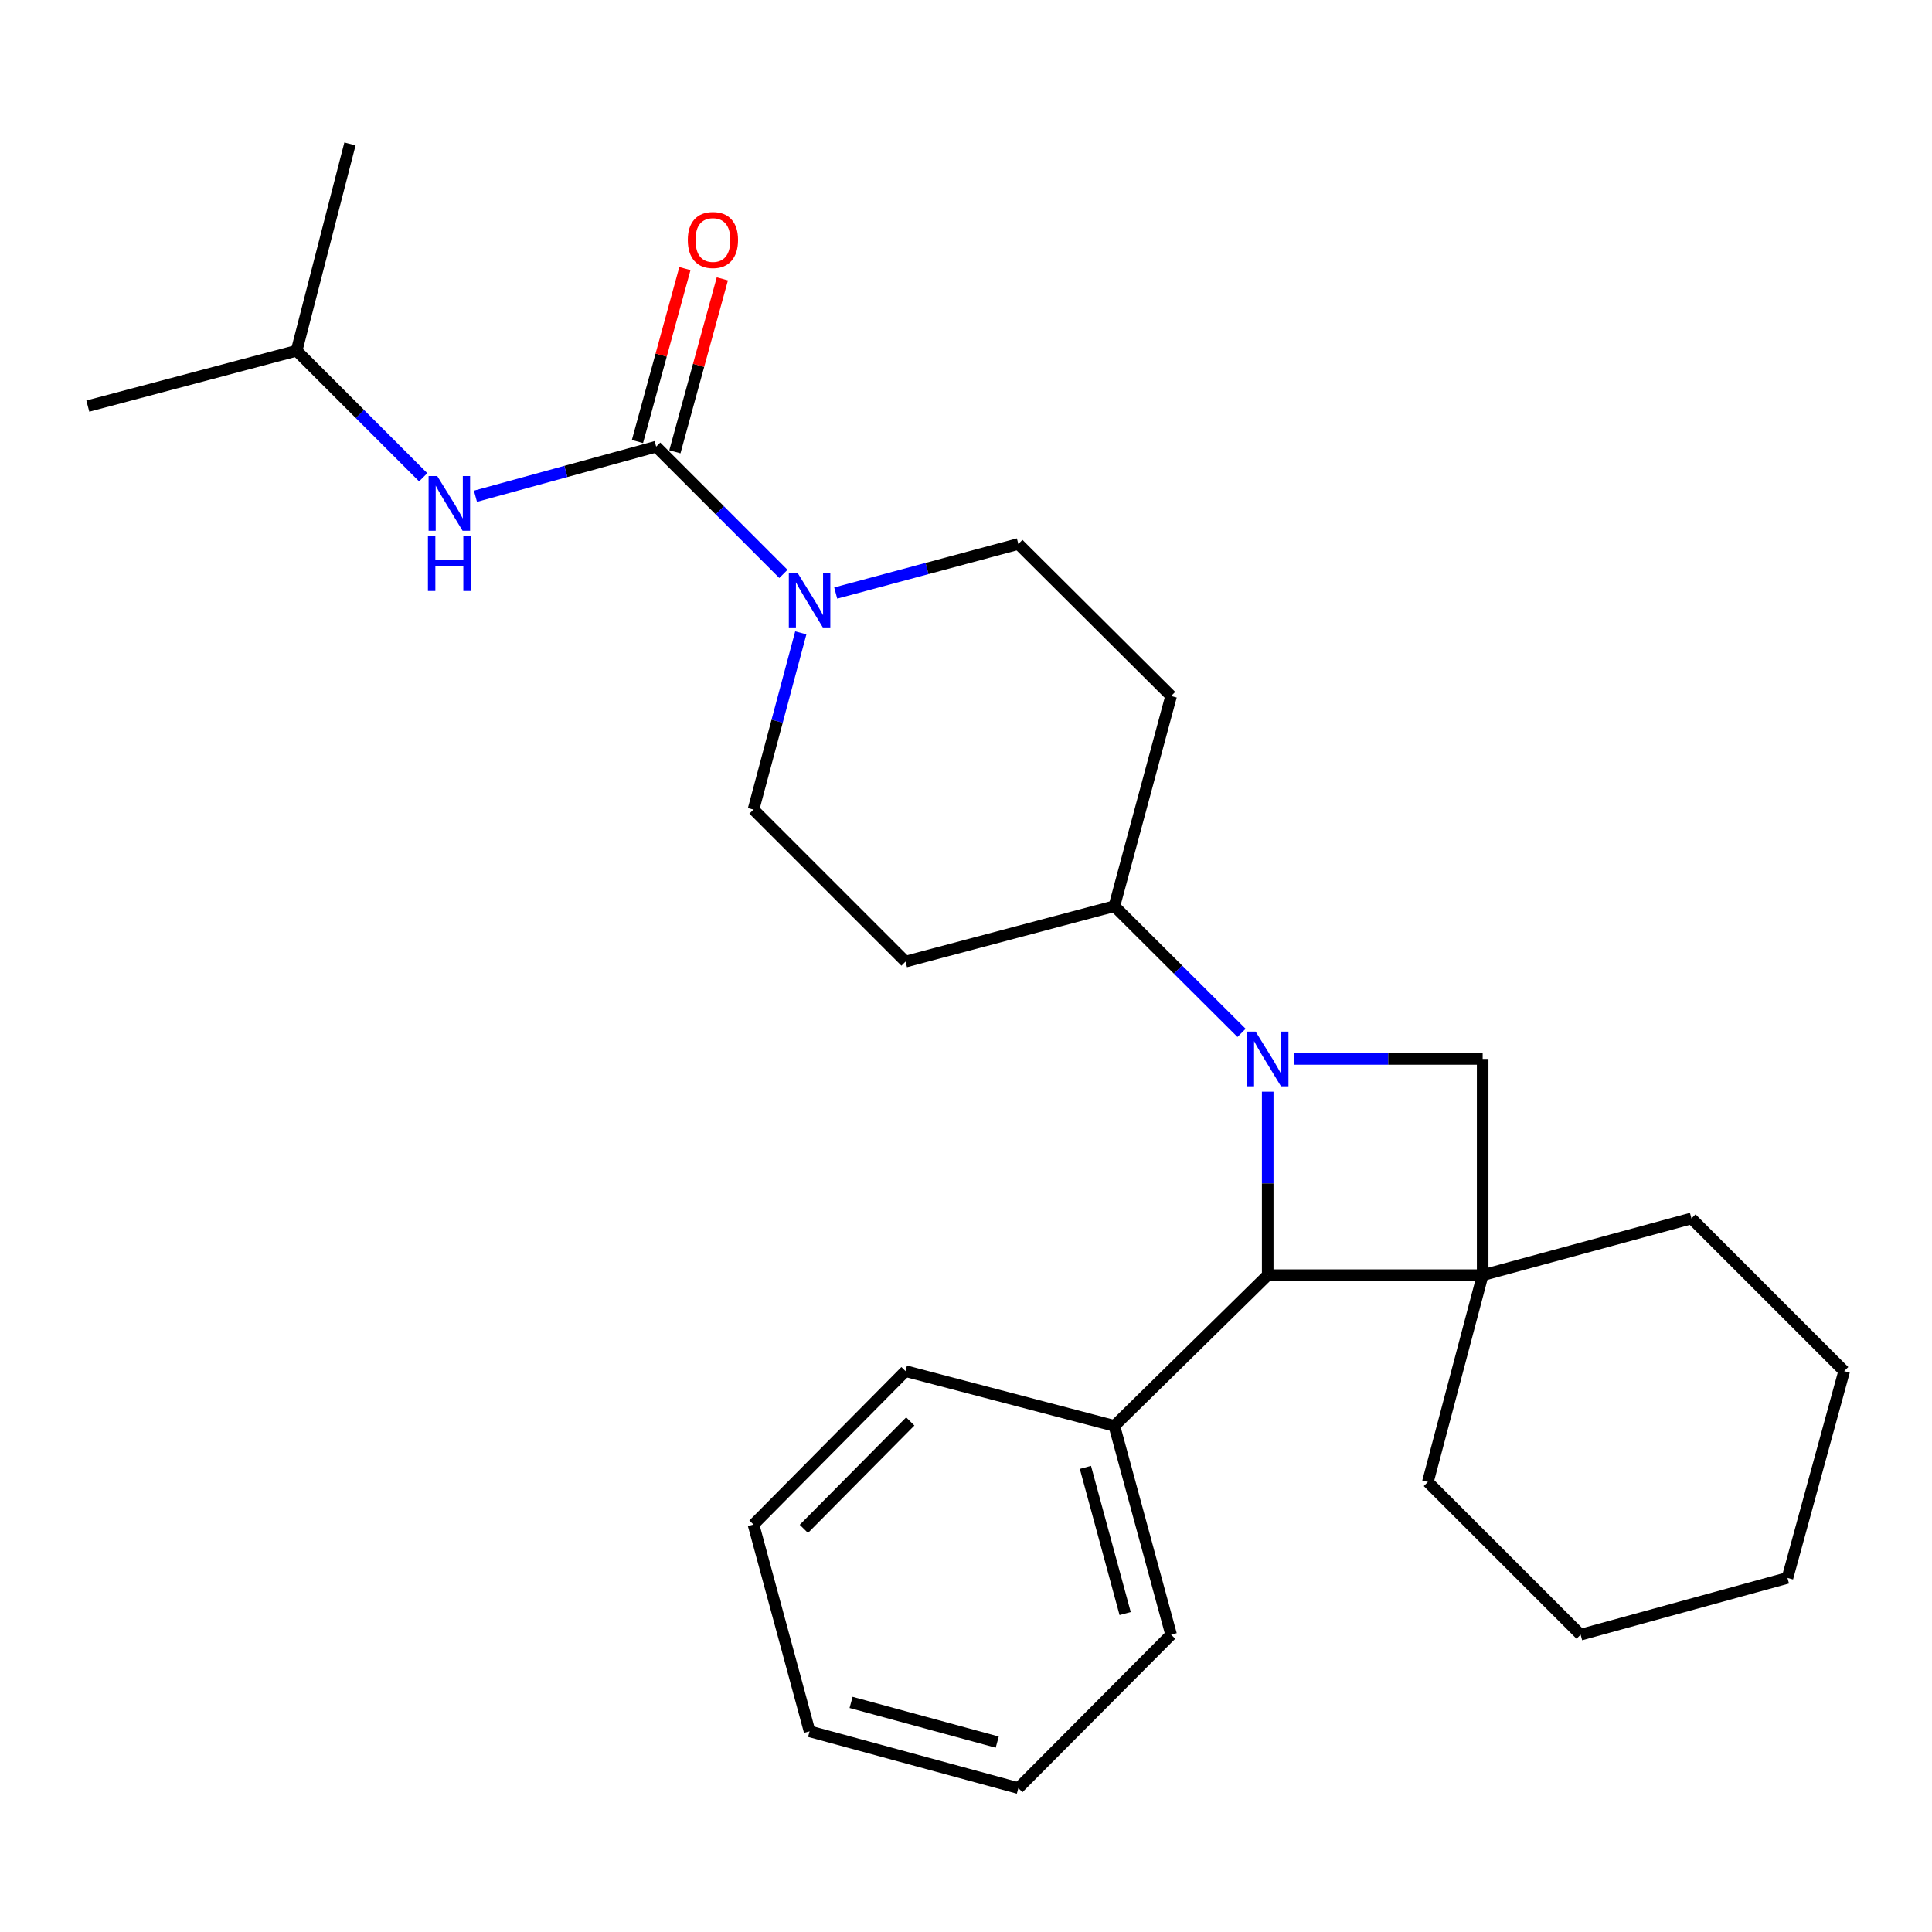 <?xml version='1.0' encoding='iso-8859-1'?>
<svg version='1.1' baseProfile='full'
              xmlns='http://www.w3.org/2000/svg'
                      xmlns:rdkit='http://www.rdkit.org/xml'
                      xmlns:xlink='http://www.w3.org/1999/xlink'
                  xml:space='preserve'
width='1000px' height='1000px' viewBox='0 0 1000 1000'>
<!-- END OF HEADER -->
<rect style='opacity:1.0;fill:#FFFFFF;stroke:none' width='1000' height='1000' x='0' y='0'> </rect>
<path class='bond-2' d='M 656.162,565.054 L 656.162,612.539' style='fill:none;fill-rule:evenodd;stroke:#0000FF;stroke-width:6px;stroke-linecap:butt;stroke-linejoin:miter;stroke-opacity:1' />
<path class='bond-2' d='M 656.162,612.539 L 656.162,660.024' style='fill:none;fill-rule:evenodd;stroke:#000000;stroke-width:6px;stroke-linecap:butt;stroke-linejoin:miter;stroke-opacity:1' />
<path class='bond-3' d='M 669.684,548.095 L 718.552,548.095' style='fill:none;fill-rule:evenodd;stroke:#0000FF;stroke-width:6px;stroke-linecap:butt;stroke-linejoin:miter;stroke-opacity:1' />
<path class='bond-3' d='M 718.552,548.095 L 767.421,548.095' style='fill:none;fill-rule:evenodd;stroke:#000000;stroke-width:6px;stroke-linecap:butt;stroke-linejoin:miter;stroke-opacity:1' />
<path class='bond-5' d='M 642.621,534.608 L 609.707,501.823' style='fill:none;fill-rule:evenodd;stroke:#0000FF;stroke-width:6px;stroke-linecap:butt;stroke-linejoin:miter;stroke-opacity:1' />
<path class='bond-5' d='M 609.707,501.823 L 576.792,469.038' style='fill:none;fill-rule:evenodd;stroke:#000000;stroke-width:6px;stroke-linecap:butt;stroke-linejoin:miter;stroke-opacity:1' />
<path class='bond-0' d='M 767.421,660.024 L 767.421,548.095' style='fill:none;fill-rule:evenodd;stroke:#000000;stroke-width:6px;stroke-linecap:butt;stroke-linejoin:miter;stroke-opacity:1' />
<path class='bond-13' d='M 767.421,660.024 L 875.488,630.658' style='fill:none;fill-rule:evenodd;stroke:#000000;stroke-width:6px;stroke-linecap:butt;stroke-linejoin:miter;stroke-opacity:1' />
<path class='bond-14' d='M 767.421,660.024 L 739.059,767.075' style='fill:none;fill-rule:evenodd;stroke:#000000;stroke-width:6px;stroke-linecap:butt;stroke-linejoin:miter;stroke-opacity:1' />
<path class='bond-26' d='M 767.421,660.024 L 656.162,660.024' style='fill:none;fill-rule:evenodd;stroke:#000000;stroke-width:6px;stroke-linecap:butt;stroke-linejoin:miter;stroke-opacity:1' />
<path class='bond-1' d='M 339.63,231.195 L 372.558,264.123' style='fill:none;fill-rule:evenodd;stroke:#000000;stroke-width:6px;stroke-linecap:butt;stroke-linejoin:miter;stroke-opacity:1' />
<path class='bond-1' d='M 372.558,264.123 L 405.486,297.051' style='fill:none;fill-rule:evenodd;stroke:#0000FF;stroke-width:6px;stroke-linecap:butt;stroke-linejoin:miter;stroke-opacity:1' />
<path class='bond-6' d='M 339.63,231.195 L 292.862,244.029' style='fill:none;fill-rule:evenodd;stroke:#000000;stroke-width:6px;stroke-linecap:butt;stroke-linejoin:miter;stroke-opacity:1' />
<path class='bond-6' d='M 292.862,244.029 L 246.094,256.863' style='fill:none;fill-rule:evenodd;stroke:#0000FF;stroke-width:6px;stroke-linecap:butt;stroke-linejoin:miter;stroke-opacity:1' />
<path class='bond-11' d='M 349.317,233.853 L 361.6,189.095' style='fill:none;fill-rule:evenodd;stroke:#000000;stroke-width:6px;stroke-linecap:butt;stroke-linejoin:miter;stroke-opacity:1' />
<path class='bond-11' d='M 361.6,189.095 L 373.883,144.338' style='fill:none;fill-rule:evenodd;stroke:#FF0000;stroke-width:6px;stroke-linecap:butt;stroke-linejoin:miter;stroke-opacity:1' />
<path class='bond-11' d='M 329.943,228.536 L 342.225,183.779' style='fill:none;fill-rule:evenodd;stroke:#000000;stroke-width:6px;stroke-linecap:butt;stroke-linejoin:miter;stroke-opacity:1' />
<path class='bond-11' d='M 342.225,183.779 L 354.508,139.021' style='fill:none;fill-rule:evenodd;stroke:#FF0000;stroke-width:6px;stroke-linecap:butt;stroke-linejoin:miter;stroke-opacity:1' />
<path class='bond-12' d='M 656.162,660.024 L 576.792,738.044' style='fill:none;fill-rule:evenodd;stroke:#000000;stroke-width:6px;stroke-linecap:butt;stroke-linejoin:miter;stroke-opacity:1' />
<path class='bond-4' d='M 414.491,327.565 L 402.247,373.299' style='fill:none;fill-rule:evenodd;stroke:#0000FF;stroke-width:6px;stroke-linecap:butt;stroke-linejoin:miter;stroke-opacity:1' />
<path class='bond-4' d='M 402.247,373.299 L 390.002,419.034' style='fill:none;fill-rule:evenodd;stroke:#000000;stroke-width:6px;stroke-linecap:butt;stroke-linejoin:miter;stroke-opacity:1' />
<path class='bond-27' d='M 432.571,306.96 L 479.836,294.258' style='fill:none;fill-rule:evenodd;stroke:#0000FF;stroke-width:6px;stroke-linecap:butt;stroke-linejoin:miter;stroke-opacity:1' />
<path class='bond-27' d='M 479.836,294.258 L 527.1,281.556' style='fill:none;fill-rule:evenodd;stroke:#000000;stroke-width:6px;stroke-linecap:butt;stroke-linejoin:miter;stroke-opacity:1' />
<path class='bond-7' d='M 576.792,469.038 L 606.169,360.257' style='fill:none;fill-rule:evenodd;stroke:#000000;stroke-width:6px;stroke-linecap:butt;stroke-linejoin:miter;stroke-opacity:1' />
<path class='bond-8' d='M 576.792,469.038 L 468.692,497.723' style='fill:none;fill-rule:evenodd;stroke:#000000;stroke-width:6px;stroke-linecap:butt;stroke-linejoin:miter;stroke-opacity:1' />
<path class='bond-15' d='M 219.044,247.04 L 186.288,214.288' style='fill:none;fill-rule:evenodd;stroke:#0000FF;stroke-width:6px;stroke-linecap:butt;stroke-linejoin:miter;stroke-opacity:1' />
<path class='bond-15' d='M 186.288,214.288 L 153.532,181.537' style='fill:none;fill-rule:evenodd;stroke:#000000;stroke-width:6px;stroke-linecap:butt;stroke-linejoin:miter;stroke-opacity:1' />
<path class='bond-10' d='M 606.169,360.257 L 527.1,281.556' style='fill:none;fill-rule:evenodd;stroke:#000000;stroke-width:6px;stroke-linecap:butt;stroke-linejoin:miter;stroke-opacity:1' />
<path class='bond-9' d='M 468.692,497.723 L 390.002,419.034' style='fill:none;fill-rule:evenodd;stroke:#000000;stroke-width:6px;stroke-linecap:butt;stroke-linejoin:miter;stroke-opacity:1' />
<path class='bond-16' d='M 576.792,738.044 L 606.169,846.11' style='fill:none;fill-rule:evenodd;stroke:#000000;stroke-width:6px;stroke-linecap:butt;stroke-linejoin:miter;stroke-opacity:1' />
<path class='bond-16' d='M 561.811,759.524 L 582.375,835.171' style='fill:none;fill-rule:evenodd;stroke:#000000;stroke-width:6px;stroke-linecap:butt;stroke-linejoin:miter;stroke-opacity:1' />
<path class='bond-17' d='M 576.792,738.044 L 468.692,709.693' style='fill:none;fill-rule:evenodd;stroke:#000000;stroke-width:6px;stroke-linecap:butt;stroke-linejoin:miter;stroke-opacity:1' />
<path class='bond-20' d='M 875.488,630.658 L 954.545,709.693' style='fill:none;fill-rule:evenodd;stroke:#000000;stroke-width:6px;stroke-linecap:butt;stroke-linejoin:miter;stroke-opacity:1' />
<path class='bond-21' d='M 739.059,767.075 L 818.128,846.11' style='fill:none;fill-rule:evenodd;stroke:#000000;stroke-width:6px;stroke-linecap:butt;stroke-linejoin:miter;stroke-opacity:1' />
<path class='bond-18' d='M 153.532,181.537 L 181.146,74.486' style='fill:none;fill-rule:evenodd;stroke:#000000;stroke-width:6px;stroke-linecap:butt;stroke-linejoin:miter;stroke-opacity:1' />
<path class='bond-19' d='M 153.532,181.537 L 45.455,210.2' style='fill:none;fill-rule:evenodd;stroke:#000000;stroke-width:6px;stroke-linecap:butt;stroke-linejoin:miter;stroke-opacity:1' />
<path class='bond-23' d='M 606.169,846.11 L 527.1,925.514' style='fill:none;fill-rule:evenodd;stroke:#000000;stroke-width:6px;stroke-linecap:butt;stroke-linejoin:miter;stroke-opacity:1' />
<path class='bond-22' d='M 468.692,709.693 L 390.002,789.097' style='fill:none;fill-rule:evenodd;stroke:#000000;stroke-width:6px;stroke-linecap:butt;stroke-linejoin:miter;stroke-opacity:1' />
<path class='bond-22' d='M 471.159,735.746 L 416.076,791.328' style='fill:none;fill-rule:evenodd;stroke:#000000;stroke-width:6px;stroke-linecap:butt;stroke-linejoin:miter;stroke-opacity:1' />
<path class='bond-28' d='M 954.545,709.693 L 925.19,816.733' style='fill:none;fill-rule:evenodd;stroke:#000000;stroke-width:6px;stroke-linecap:butt;stroke-linejoin:miter;stroke-opacity:1' />
<path class='bond-24' d='M 818.128,846.11 L 925.19,816.733' style='fill:none;fill-rule:evenodd;stroke:#000000;stroke-width:6px;stroke-linecap:butt;stroke-linejoin:miter;stroke-opacity:1' />
<path class='bond-25' d='M 390.002,789.097 L 419.034,896.137' style='fill:none;fill-rule:evenodd;stroke:#000000;stroke-width:6px;stroke-linecap:butt;stroke-linejoin:miter;stroke-opacity:1' />
<path class='bond-29' d='M 527.1,925.514 L 419.034,896.137' style='fill:none;fill-rule:evenodd;stroke:#000000;stroke-width:6px;stroke-linecap:butt;stroke-linejoin:miter;stroke-opacity:1' />
<path class='bond-29' d='M 516.161,901.72 L 440.514,881.156' style='fill:none;fill-rule:evenodd;stroke:#000000;stroke-width:6px;stroke-linecap:butt;stroke-linejoin:miter;stroke-opacity:1' />
<path  class='atom-0' d='M 649.902 533.935
L 659.182 548.935
Q 660.102 550.415, 661.582 553.095
Q 663.062 555.775, 663.142 555.935
L 663.142 533.935
L 666.902 533.935
L 666.902 562.255
L 663.022 562.255
L 653.062 545.855
Q 651.902 543.935, 650.662 541.735
Q 649.462 539.535, 649.102 538.855
L 649.102 562.255
L 645.422 562.255
L 645.422 533.935
L 649.902 533.935
' fill='#0000FF'/>
<path  class='atom-5' d='M 412.774 296.439
L 422.054 311.439
Q 422.974 312.919, 424.454 315.599
Q 425.934 318.279, 426.014 318.439
L 426.014 296.439
L 429.774 296.439
L 429.774 324.759
L 425.894 324.759
L 415.934 308.359
Q 414.774 306.439, 413.534 304.239
Q 412.334 302.039, 411.974 301.359
L 411.974 324.759
L 408.294 324.759
L 408.294 296.439
L 412.774 296.439
' fill='#0000FF'/>
<path  class='atom-7' d='M 226.319 246.412
L 235.599 261.412
Q 236.519 262.892, 237.999 265.572
Q 239.479 268.252, 239.559 268.412
L 239.559 246.412
L 243.319 246.412
L 243.319 274.732
L 239.439 274.732
L 229.479 258.332
Q 228.319 256.412, 227.079 254.212
Q 225.879 252.012, 225.519 251.332
L 225.519 274.732
L 221.839 274.732
L 221.839 246.412
L 226.319 246.412
' fill='#0000FF'/>
<path  class='atom-7' d='M 221.499 277.564
L 225.339 277.564
L 225.339 289.604
L 239.819 289.604
L 239.819 277.564
L 243.659 277.564
L 243.659 305.884
L 239.819 305.884
L 239.819 292.804
L 225.339 292.804
L 225.339 305.884
L 221.499 305.884
L 221.499 277.564
' fill='#0000FF'/>
<path  class='atom-12' d='M 356.007 124.224
Q 356.007 117.424, 359.367 113.624
Q 362.727 109.824, 369.007 109.824
Q 375.287 109.824, 378.647 113.624
Q 382.007 117.424, 382.007 124.224
Q 382.007 131.104, 378.607 135.024
Q 375.207 138.904, 369.007 138.904
Q 362.767 138.904, 359.367 135.024
Q 356.007 131.144, 356.007 124.224
M 369.007 135.704
Q 373.327 135.704, 375.647 132.824
Q 378.007 129.904, 378.007 124.224
Q 378.007 118.664, 375.647 115.864
Q 373.327 113.024, 369.007 113.024
Q 364.687 113.024, 362.327 115.824
Q 360.007 118.624, 360.007 124.224
Q 360.007 129.944, 362.327 132.824
Q 364.687 135.704, 369.007 135.704
' fill='#FF0000'/>
</svg>

